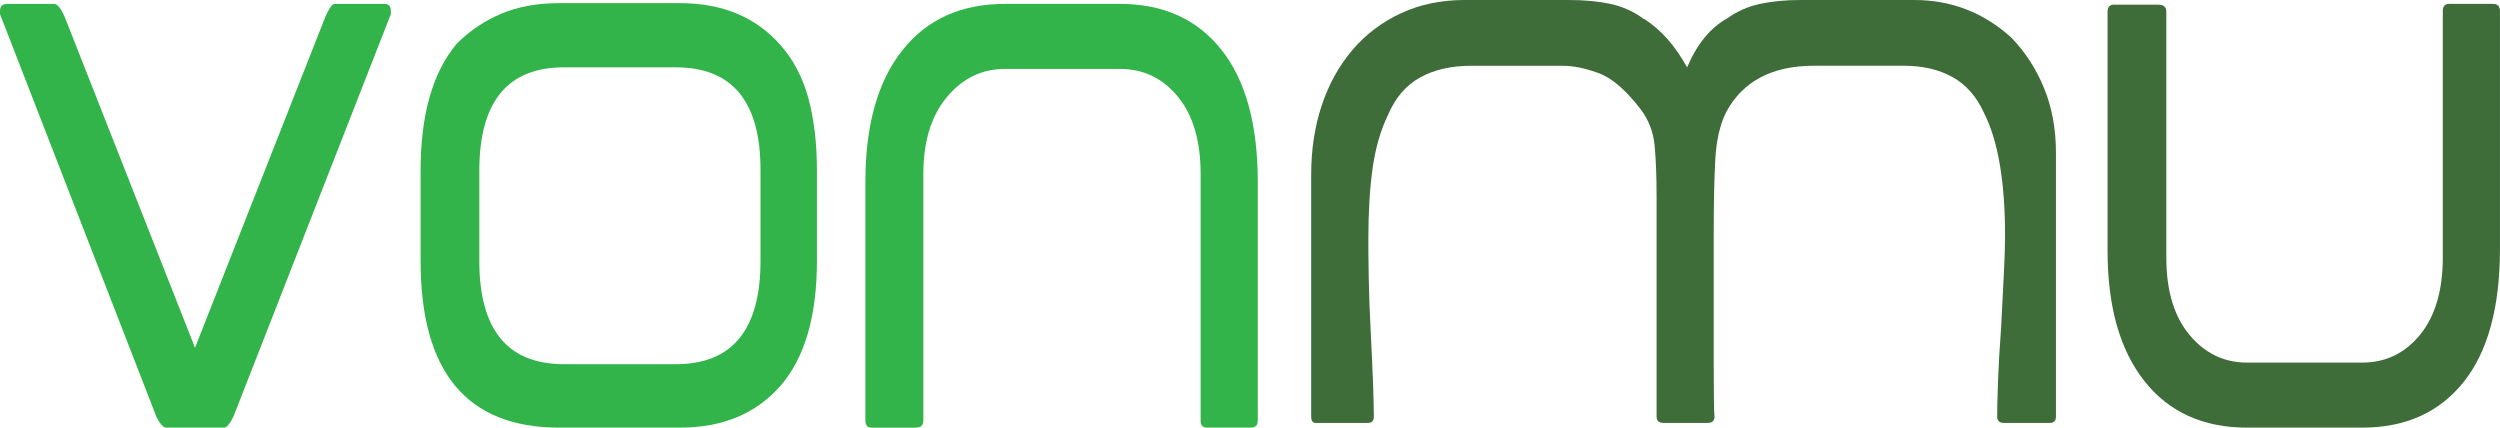 <svg xmlns="http://www.w3.org/2000/svg" id="Layer_2" data-name="Layer 2" viewBox="0 0 692.66 118.48"><defs><style>      .cls-1 {        fill: #32b44a;      }      .cls-2 {        fill: #3e6d3a;      }    </style></defs><g id="Layer_1-2" data-name="Layer 1"><g><path class="cls-1" d="M64.67,115.44c-1.01,2.03-1.88,3.04-2.6,3.04h-16.06c-.73,0-1.59-.94-2.6-2.82L0,3.91v-.87c0-1.3.65-1.95,1.95-1.95h13.02c.87,0,1.81,1.08,2.82,3.25l36.24,92.01L90.27,4.34c1.01-2.17,1.81-3.25,2.39-3.25h13.89c1.16,0,1.74.65,1.74,1.95v.87l-43.62,111.54Z"></path><path class="cls-1" d="M216.24,106.87c-6.73,7.74-16.02,11.61-27.88,11.61h-33.42c-25.61,0-38.41-15.41-38.41-46.22v-24.96c0-15.48,3.33-27.2,9.98-35.15,3.61-3.61,7.74-6.4,12.37-8.35,4.63-1.95,9.98-2.93,16.06-2.93h33.42c11.72,0,20.97,3.83,27.78,11.5,3.61,4.05,6.22,8.97,7.81,14.76,1.59,5.79,2.39,12.51,2.39,20.18v24.96c0,15.34-3.36,26.87-10.09,34.61ZM210.71,47.09c0-18.95-7.81-28.43-23.44-28.43h-31.03c-15.62,0-23.44,9.55-23.44,28.64v24.96c0,19.1,7.81,28.64,23.44,28.64h31.03c15.62,0,23.44-9.55,23.44-28.64v-25.17Z"></path><path class="cls-1" d="M334.39,118.48c-1.16,0-1.74-.65-1.74-1.95V48.17c0-9.11-2.1-16.24-6.29-21.37-4.2-5.13-9.55-7.7-16.06-7.7h-31.9c-6.37,0-11.72,2.6-16.06,7.81-4.34,5.21-6.51,12.3-6.51,21.27v68.36c0,1.3-.73,1.95-2.17,1.95h-12.15c-1.16,0-1.74-.65-1.74-1.95V50.34c0-15.62,3.4-27.74,10.2-36.35,6.8-8.61,16.27-12.91,28.43-12.91h31.9c12.01,0,21.38,4.23,28.1,12.69,6.73,8.46,10.09,20.72,10.09,36.78v65.97c0,1.3-.65,1.95-1.95,1.95h-12.15Z"></path><path class="cls-2" d="M555.3,117.18c-1.3,0-1.95-.58-1.95-1.74,0-2.31.07-5.53.22-9.66.14-4.12.43-9.15.87-15.08.29-5.78.54-10.78.76-14.97.22-4.19.33-7.67.33-10.42,0-15.04-1.95-26.4-5.86-34.07-2.03-4.48-4.92-7.77-8.68-9.87-3.76-2.1-8.25-3.15-13.45-3.15h-24.96c-11.58,0-19.68,4.27-24.3,12.8-1.74,3.47-2.75,7.89-3.04,13.24-.29,5.35-.43,12.15-.43,20.4v36.46c0,8.39.07,13.17.22,14.32,0,1.16-.65,1.74-1.95,1.74h-12.15c-1.3,0-1.95-.58-1.95-1.74v-60.76c0-5.78-.18-10.56-.54-14.32-.36-3.76-1.63-7.09-3.8-9.98-4.2-5.5-8.17-8.9-11.94-10.2-2.03-.72-3.83-1.23-5.42-1.52-1.59-.29-2.97-.43-4.12-.43h-25.61c-5.5,0-10.2,1.08-14.11,3.25s-6.87,5.64-8.9,10.42c-2.03,4.2-3.44,9.08-4.23,14.65-.8,5.57-1.19,12.19-1.19,19.86,0,2.9.03,6.48.11,10.74.07,4.27.25,9.15.54,14.65.29,5.64.5,10.45.65,14.43.14,3.98.22,7.05.22,9.22,0,1.16-.58,1.74-1.74,1.74h-14.32c-.87,0-1.3-.58-1.3-1.74V48.39c0-6.94.98-13.35,2.93-19.2s4.77-10.96,8.46-15.3c3.69-4.34,8.17-7.74,13.45-10.2,5.28-2.46,11.18-3.69,17.69-3.69h28.86c4.34,0,8.17.36,11.5,1.08,3.33.73,6.29,2.03,8.9,3.91,0,.15.14.22.43.22,2.46,1.59,4.67,3.51,6.62,5.75,1.95,2.24,3.72,4.81,5.32,7.7,2.75-6.51,6.51-11.07,11.28-13.67,2.6-1.88,5.57-3.18,8.9-3.91,3.33-.72,7.09-1.08,11.28-1.08h31.46c10.27,0,19.24,3.47,26.91,10.42,3.91,4.05,6.94,8.75,9.11,14.1,2.17,5.35,3.25,11.28,3.25,17.79v73.13c0,1.16-.58,1.74-1.74,1.74h-12.59Z"></path><path class="cls-2" d="M690.7,1.08c1.3,0,1.95.65,1.95,1.96v65.87c0,16.23-3.36,28.55-10.09,36.96-6.73,8.41-16.1,12.61-28.1,12.61h-31.9c-12.15,0-21.63-4.3-28.43-12.91-6.8-8.61-10.2-20.65-10.2-36.13V3.25c0-1.3.58-1.95,1.74-1.95h12.37c1.44,0,2.17.65,2.17,1.95v68.14c0,9.11,2.13,16.24,6.4,21.37,4.27,5.14,9.58,7.7,15.95,7.7h31.9c6.51,0,11.86-2.57,16.06-7.72,4.19-5.15,6.29-12.29,6.29-21.42V3.04c0-1.3.58-1.96,1.74-1.96h12.15Z"></path></g></g></svg>